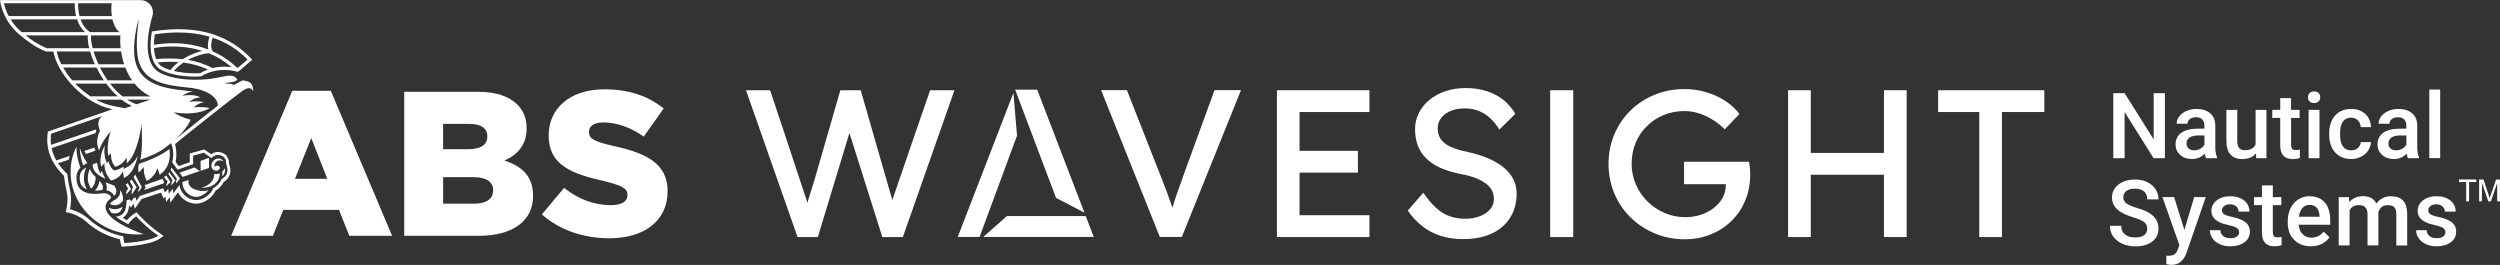 <svg width="972" height="103" viewBox="0 0 972 103" fill="none" xmlns="http://www.w3.org/2000/svg">
<rect x="0" y="0" width="972" height="103" fill="#333333" stroke="none"/>
<g clip-path="url(#clip0_2252_117)">
<path d="M826.05 43.556L837.313 61.497H841.714V36.224H837.346V54.213L826.05 36.224H821.649V61.497H826.05V43.556Z" fill="white"/>
<path d="M862.024 61.204C861.551 60.193 861.307 58.841 861.307 57.163V48.689C861.274 46.685 860.606 45.137 859.286 44.029C857.982 42.921 856.221 42.367 854.021 42.367C852.57 42.367 851.266 42.627 850.093 43.133C848.919 43.638 847.99 44.338 847.305 45.235C846.621 46.131 846.278 47.092 846.278 48.119H850.5C850.5 47.386 850.81 46.766 851.413 46.294C852.032 45.821 852.815 45.577 853.776 45.577C854.885 45.577 855.716 45.87 856.254 46.457C856.792 47.043 857.069 47.825 857.069 48.787V50.025H854.477C851.706 50.025 849.587 50.563 848.088 51.622C846.604 52.698 845.854 54.229 845.854 56.234C845.854 57.814 846.458 59.15 847.648 60.226C848.837 61.301 850.386 61.839 852.26 61.839C854.135 61.839 855.846 61.138 857.199 59.737C857.346 60.552 857.493 61.138 857.688 61.497H861.992V61.204H862.024ZM857.102 56.217C856.727 56.902 856.172 57.44 855.439 57.847C854.705 58.254 853.923 58.45 853.092 58.45C852.195 58.45 851.462 58.205 850.924 57.733C850.386 57.26 850.109 56.608 850.109 55.794C850.109 54.8 850.5 54.034 851.282 53.48C852.065 52.942 853.238 52.665 854.803 52.665H857.085V56.201L857.102 56.217Z" fill="white"/>
<path d="M871.837 61.839C874.119 61.839 875.879 61.106 877.118 59.656L877.216 61.497H881.193V42.709H876.971V56.201C876.254 57.668 874.869 58.401 872.815 58.401C870.761 58.401 869.848 57.211 869.848 54.832V42.709H865.626V54.881C865.626 57.13 866.148 58.857 867.191 60.047C868.234 61.236 869.783 61.839 871.82 61.839H871.837Z" fill="white"/>
<path d="M894.2 61.432V58.173C893.695 58.287 893.206 58.352 892.717 58.352C891.983 58.352 891.478 58.189 891.201 57.879C890.924 57.57 890.777 57.048 890.777 56.331V45.854H894.086V42.725H890.777V38.163H886.556V42.725H883.458V45.854H886.556V56.494C886.556 60.063 888.169 61.855 891.413 61.855C892.309 61.855 893.222 61.725 894.184 61.448L894.2 61.432Z" fill="white"/>
<path d="M901.813 42.709H897.591V61.497H901.813V42.709Z" fill="white"/>
<path d="M899.71 40.053C900.476 40.053 901.063 39.841 901.487 39.417C901.91 38.994 902.106 38.456 902.106 37.82C902.106 37.185 901.894 36.631 901.487 36.191C901.063 35.751 900.476 35.539 899.71 35.539C898.944 35.539 898.357 35.751 897.949 36.191C897.542 36.631 897.33 37.169 897.33 37.82C897.33 38.472 897.542 38.994 897.949 39.417C898.357 39.841 898.944 40.053 899.71 40.053Z" fill="white"/>
<path d="M917.949 60.959C919.123 60.373 920.052 59.574 920.736 58.547C921.421 57.537 921.78 56.445 921.828 55.272H917.851C917.802 56.168 917.427 56.934 916.743 57.553C916.042 58.173 915.178 58.466 914.119 58.466C912.733 58.466 911.674 57.961 910.94 56.967C910.207 55.973 909.832 54.441 909.832 52.404V51.72C909.832 49.699 910.223 48.2 910.956 47.222C911.69 46.228 912.749 45.74 914.119 45.74C915.178 45.74 916.058 46.082 916.743 46.783C917.427 47.483 917.802 48.363 917.851 49.439H921.828C921.763 47.32 921.013 45.609 919.612 44.306C918.21 43.002 916.384 42.35 914.151 42.35C911.511 42.35 909.424 43.214 907.892 44.925C906.36 46.636 905.594 48.934 905.594 51.785V52.225C905.594 55.223 906.36 57.57 907.908 59.264C909.441 60.959 911.527 61.823 914.168 61.823C915.52 61.823 916.792 61.529 917.949 60.943V60.959Z" fill="white"/>
<path d="M940.541 61.204C940.069 60.193 939.824 58.841 939.824 57.163V48.689C939.791 46.685 939.123 45.137 937.803 44.029C936.499 42.921 934.738 42.367 932.538 42.367C931.087 42.367 929.783 42.627 928.61 43.133C927.436 43.638 926.507 44.338 925.822 45.235C925.138 46.131 924.795 47.092 924.795 48.119H929.017C929.017 47.386 929.327 46.766 929.93 46.294C930.549 45.821 931.332 45.577 932.293 45.577C933.402 45.577 934.233 45.87 934.771 46.457C935.309 47.043 935.586 47.825 935.586 48.787V50.025H932.994C930.223 50.025 928.104 50.563 926.605 51.622C925.121 52.698 924.372 54.229 924.372 56.234C924.372 57.814 924.975 59.15 926.165 60.226C927.355 61.301 928.903 61.839 930.778 61.839C932.652 61.839 934.364 61.138 935.716 59.737C935.847 60.552 936.01 61.138 936.205 61.497H940.509V61.204H940.541ZM935.619 56.217C935.244 56.902 934.689 57.44 933.956 57.847C933.222 58.254 932.44 58.45 931.609 58.45C930.712 58.45 929.979 58.205 929.441 57.733C928.903 57.26 928.626 56.608 928.626 55.794C928.626 54.8 929.017 54.034 929.8 53.48C930.582 52.942 931.756 52.665 933.32 52.665H935.602V56.201L935.619 56.217Z" fill="white"/>
<path d="M948.74 34.822H944.518V61.481H948.74V34.822Z" fill="white"/>
<path d="M835.814 82.909C834.624 82.159 833.043 81.491 831.071 80.921C829.098 80.334 827.697 79.731 826.833 79.128C825.969 78.509 825.545 77.743 825.545 76.814C825.545 75.722 825.936 74.859 826.735 74.256C827.534 73.653 828.642 73.343 830.076 73.343C831.608 73.343 832.798 73.718 833.63 74.451C834.461 75.185 834.868 76.211 834.868 77.531H839.237C839.237 76.065 838.846 74.745 838.063 73.555C837.281 72.366 836.189 71.437 834.82 70.785C833.434 70.133 831.869 69.807 830.109 69.807C827.452 69.807 825.3 70.459 823.638 71.779C821.975 73.099 821.144 74.777 821.144 76.814C821.144 79.144 822.301 81.035 824.6 82.469C825.806 83.218 827.419 83.903 829.457 84.522C831.494 85.141 832.896 85.744 833.679 86.347C834.461 86.95 834.852 87.813 834.852 88.921C834.852 89.948 834.461 90.763 833.695 91.382C832.929 92.001 831.772 92.311 830.239 92.311C828.463 92.311 827.11 91.919 826.164 91.137C825.219 90.355 824.746 89.247 824.746 87.797H820.345C820.345 89.377 820.769 90.779 821.617 91.968C822.464 93.158 823.654 94.103 825.186 94.771C826.719 95.439 828.397 95.781 830.223 95.781C832.994 95.781 835.178 95.162 836.792 93.907C838.406 92.669 839.221 90.991 839.221 88.889C839.221 87.585 838.943 86.461 838.389 85.499C837.835 84.538 836.955 83.674 835.765 82.925L835.814 82.909Z" fill="white"/>
<path d="M849.277 89.361L845.3 76.619H840.752L847.354 95.293L846.751 96.906C846.441 97.818 846.017 98.47 845.479 98.861C844.942 99.252 844.143 99.448 843.067 99.448L842.268 99.399V102.674C843.002 102.886 843.686 102.984 844.306 102.984C847.044 102.984 849 101.403 850.141 98.242L857.607 76.619H853.108L849.294 89.361H849.277Z" fill="white"/>
<path d="M871.918 85.695C870.973 85.19 869.669 84.75 868.023 84.391C866.36 84.033 865.268 83.658 864.73 83.299C864.192 82.941 863.915 82.436 863.915 81.784C863.915 81.067 864.208 80.497 864.795 80.073C865.382 79.65 866.132 79.438 867.061 79.438C868.055 79.438 868.854 79.715 869.457 80.252C870.06 80.79 870.354 81.458 870.354 82.273H874.575C874.575 80.497 873.891 79.063 872.505 77.955C871.12 76.847 869.31 76.293 867.061 76.293C864.958 76.293 863.214 76.831 861.845 77.922C860.476 79.014 859.791 80.366 859.791 81.98C859.791 83.919 860.851 85.385 862.953 86.412C863.915 86.868 865.105 87.259 866.556 87.552C867.99 87.846 869.017 88.204 869.636 88.595C870.256 88.986 870.565 89.557 870.565 90.306C870.565 90.991 870.272 91.545 869.701 91.968C869.131 92.392 868.283 92.604 867.159 92.604C866.034 92.604 865.089 92.327 864.404 91.789C863.703 91.251 863.328 90.486 863.279 89.492H859.188C859.188 90.616 859.53 91.659 860.199 92.636C860.867 93.614 861.812 94.38 863.019 94.934C864.225 95.488 865.594 95.765 867.142 95.765C869.408 95.765 871.25 95.244 872.652 94.201C874.054 93.158 874.754 91.789 874.754 90.094C874.754 89.084 874.526 88.237 874.07 87.52C873.613 86.819 872.913 86.216 871.967 85.711L871.918 85.695Z" fill="white"/>
<path d="M884.094 91.789C883.817 91.48 883.67 90.958 883.67 90.241V79.763H886.979V76.635H883.67V72.072H879.448V76.635H876.352V79.763H879.448V90.404C879.448 93.973 881.062 95.765 884.306 95.765C885.202 95.765 886.115 95.635 887.077 95.358V92.099C886.572 92.213 886.083 92.278 885.594 92.278C884.86 92.278 884.355 92.115 884.078 91.805L884.094 91.789Z" fill="white"/>
<path d="M897.998 76.276C896.384 76.276 894.934 76.684 893.613 77.515C892.309 78.329 891.282 79.487 890.565 80.969C889.848 82.452 889.473 84.114 889.473 85.988V86.51C889.473 89.312 890.304 91.561 891.967 93.239C893.63 94.918 895.798 95.765 898.471 95.765C900.036 95.765 901.437 95.456 902.692 94.836C903.947 94.217 904.958 93.353 905.708 92.229L903.426 90.062C902.203 91.626 900.639 92.408 898.699 92.408C897.313 92.408 896.172 91.952 895.276 91.056C894.363 90.16 893.842 88.921 893.727 87.373H906.001V85.678C906.001 82.697 905.3 80.383 903.915 78.753C902.513 77.124 900.541 76.309 897.982 76.309L897.998 76.276ZM901.845 84.261H893.809C894.004 82.811 894.461 81.686 895.178 80.871C895.895 80.057 896.824 79.649 897.982 79.649C899.139 79.649 900.068 80.008 900.72 80.741C901.388 81.458 901.763 82.534 901.845 83.951V84.261Z" fill="white"/>
<path d="M929.718 76.276C927.24 76.276 925.317 77.238 923.948 79.161C923.019 77.238 921.307 76.276 918.797 76.276C916.499 76.276 914.706 77.042 913.385 78.59L913.271 76.635H909.294V95.423H913.516V81.817C914.217 80.432 915.423 79.747 917.102 79.747C919.302 79.747 920.427 80.855 920.492 83.055V95.423H924.714V82.55C924.942 81.719 925.366 81.051 925.969 80.529C926.572 80.008 927.354 79.763 928.316 79.763C929.522 79.763 930.386 80.04 930.908 80.594C931.429 81.148 931.69 82.028 931.69 83.218V95.439H935.912V83.104C935.896 80.871 935.374 79.177 934.363 78.036C933.353 76.896 931.804 76.325 929.734 76.325L929.718 76.276Z" fill="white"/>
<path d="M952.114 85.695C951.169 85.19 949.865 84.75 948.218 84.391C946.556 84.033 945.464 83.658 944.926 83.299C944.388 82.941 944.111 82.436 944.111 81.784C944.111 81.067 944.404 80.497 944.991 80.073C945.578 79.65 946.328 79.438 947.257 79.438C948.251 79.438 949.05 79.715 949.653 80.252C950.256 80.79 950.549 81.458 950.549 82.273H954.771C954.771 80.497 954.086 79.063 952.701 77.955C951.315 76.847 949.506 76.293 947.257 76.293C945.154 76.293 943.41 76.831 942.041 77.922C940.671 79.014 939.987 80.366 939.987 81.98C939.987 83.919 941.046 85.385 943.149 86.412C944.111 86.868 945.301 87.259 946.751 87.552C948.186 87.846 949.213 88.204 949.832 88.595C950.451 88.986 950.761 89.557 950.761 90.306C950.761 90.991 950.468 91.545 949.897 91.968C949.327 92.392 948.479 92.604 947.354 92.604C946.23 92.604 945.284 92.327 944.6 91.789C943.899 91.251 943.524 90.486 943.475 89.492H939.384C939.384 90.616 939.726 91.659 940.394 92.636C941.063 93.614 942.008 94.38 943.214 94.934C944.42 95.488 945.79 95.765 947.338 95.765C949.604 95.765 951.446 95.244 952.848 94.201C954.249 93.158 954.95 91.789 954.95 90.094C954.95 89.084 954.722 88.237 954.266 87.52C953.809 86.819 953.108 86.216 952.163 85.711L952.114 85.695Z" fill="white"/>
<path d="M956.042 70.785H958.846V78.281H959.971V70.785H962.774V69.791H956.042V70.785Z" fill="white"/>
<path d="M970.484 69.791L968.447 75.706C968.235 76.309 968.088 76.765 967.99 77.058C967.909 76.781 967.778 76.358 967.583 75.804L965.578 69.791H963.883V78.281H964.975V71.046L967.436 78.281H968.447L970.908 71.176V78.281H971.984V69.791H970.468H970.484Z" fill="white"/>
<path d="M347.026 77.482C347.01 77.596 346.977 77.743 346.961 77.873C345.527 72.806 334.638 35.083 334.638 35.083H326.733L316.447 70.72C316.236 71.323 315.078 74.94 314.606 76.505C314.41 77.156 314.182 77.955 313.937 78.835C311.15 70.182 299.414 35.083 299.414 35.083H290.042L310.09 92.164H317.98L330.254 51.704L343.049 92.164H351.036L371.085 35.083H361.631C361.631 35.083 347.157 76.945 347.043 77.482H347.026Z" fill="white"/>
<path d="M459.627 69.726C458.812 71.844 458.111 73.751 457.54 75.429C456.97 77.107 456.464 78.672 456.024 80.073C455.943 80.317 455.894 80.529 455.812 80.757C455.519 79.877 455.209 78.965 454.883 77.987C454.508 76.879 454.052 75.641 453.53 74.272C453.009 72.92 452.422 71.388 451.77 69.71L438.143 35.05H428.103L450.939 92.131H459.496L482.496 35.05H472.21L459.561 69.71L459.627 69.726Z" fill="white"/>
<path d="M496.464 92.164H532.438V83.674H505.266V67.119H527.956V58.645H505.266V43.556H532.438V35.083H496.464V92.164Z" fill="white"/>
<path d="M584.664 65.163C583.034 63.811 581.045 62.621 578.714 61.611C576.383 60.601 573.71 59.77 570.727 59.118C568.608 58.678 566.783 58.173 565.267 57.602C563.751 57.032 562.528 56.38 561.632 55.647C560.735 54.914 560.067 54.066 559.627 53.121C559.187 52.176 558.975 51.117 558.975 49.977C558.975 48.396 559.431 47.027 560.328 45.854C561.224 44.681 562.463 43.768 564.044 43.116C565.625 42.465 567.467 42.139 569.586 42.139C571.428 42.139 573.172 42.448 574.802 43.084C576.432 43.703 577.932 44.632 579.285 45.854C580.638 47.076 581.86 48.591 582.952 50.384L589.146 44.273C587.891 42.106 586.31 40.265 584.419 38.766C582.512 37.266 580.344 36.142 577.899 35.376C575.454 34.61 572.765 34.236 569.831 34.236C567.06 34.236 564.468 34.627 562.088 35.425C559.692 36.207 557.622 37.332 555.846 38.766C554.085 40.2 552.683 41.91 551.689 43.866C550.678 45.821 550.173 47.94 550.173 50.221C550.173 52.502 550.532 54.669 551.233 56.543C551.933 58.417 553.026 60.096 554.493 61.562C555.96 63.029 557.785 64.251 559.953 65.228C562.121 66.206 564.68 66.988 567.614 67.591C569.456 67.917 571.086 68.308 572.504 68.781C573.922 69.237 575.161 69.775 576.22 70.378C577.28 70.981 578.144 71.632 578.828 72.333C579.513 73.034 580.018 73.832 580.344 74.696C580.67 75.559 580.833 76.488 580.833 77.466C580.833 78.933 580.344 80.236 579.366 81.377C578.388 82.517 577.052 83.414 575.373 84.065C573.694 84.717 571.803 85.043 569.749 85.043C566.375 85.043 563.474 84.31 561.029 82.843C558.584 81.377 556.025 78.737 553.368 74.94L547.337 81.866C549.016 84.31 550.939 86.363 553.091 88.025C555.242 89.687 557.638 90.925 560.263 91.74C562.903 92.555 565.772 92.962 568.869 92.962C573.156 92.962 576.856 92.245 579.969 90.795C583.066 89.361 585.463 87.308 587.141 84.636C588.82 81.98 589.668 78.818 589.668 75.185C589.668 73.229 589.244 71.404 588.397 69.726C587.549 68.047 586.31 66.516 584.68 65.163H584.664Z" fill="white"/>
<path d="M680.279 64.642C680.231 64.072 680.149 63.485 680.035 62.882H654.754V71.616H670.988V72.105C670.988 73.783 670.581 75.38 669.766 76.879C668.951 78.379 667.81 79.698 666.343 80.839C664.876 81.98 663.197 82.86 661.29 83.495C659.383 84.114 657.378 84.44 655.259 84.44C652.423 84.44 649.75 83.903 647.223 82.811C644.697 81.719 642.464 80.236 640.54 78.33C638.617 76.423 637.101 74.207 636.009 71.681C634.917 69.156 634.379 66.483 634.379 63.648C634.379 60.813 634.9 58.01 635.927 55.533C636.954 53.056 638.421 50.905 640.296 49.048C642.17 47.206 644.338 45.756 646.816 44.73C649.293 43.703 651.999 43.181 654.933 43.181C656.726 43.181 658.519 43.459 660.312 43.996C662.105 44.534 663.865 45.333 665.577 46.359C667.288 47.386 668.967 48.689 670.597 50.27L676.302 44.322C674.884 42.416 673.059 40.737 670.842 39.271C668.609 37.804 666.131 36.664 663.376 35.849C660.622 35.034 657.818 34.627 654.933 34.627C650.793 34.627 646.946 35.36 643.344 36.827C639.758 38.293 636.612 40.346 633.922 42.986C631.233 45.626 629.13 48.706 627.647 52.242C626.147 55.778 625.397 59.574 625.397 63.664C625.397 67.754 626.147 71.649 627.647 75.201C629.146 78.77 631.249 81.882 633.971 84.538C636.693 87.194 639.839 89.28 643.442 90.779C647.028 92.278 650.891 93.028 655.031 93.028C658.617 93.028 661.958 92.408 665.023 91.186C668.087 89.964 670.793 88.237 673.091 86.004C675.406 83.772 677.215 81.132 678.519 78.053C679.823 74.989 680.475 71.567 680.475 67.819C680.475 67.331 680.475 66.825 680.426 66.304C680.394 65.782 680.361 65.245 680.296 64.674L680.279 64.642Z" fill="white"/>
<path d="M732.488 59.46H704.028V35.083H695.21V92.164H704.028V67.933H732.488V92.164H741.306V35.083H732.488V59.46Z" fill="white"/>
<path d="M753.548 43.556H769.538V92.164H778.356V43.556H794.836V35.083H753.548V43.556Z" fill="white"/>
<path d="M611.673 35.083H602.708V92.164H611.673V35.083Z" fill="white"/>
<path d="M391.46 84.016L382.316 92.115H425.25L422.137 84.016H391.46Z" fill="white"/>
<path d="M394.019 36.142L372.373 92.115H380.865L395.421 52.73L394.019 36.142Z" fill="white"/>
<path d="M421.631 82.68L403.261 34.871H394.688L410.58 76.945L421.631 82.68Z" fill="white"/>
<path d="M113.643 35.295L89.878 91.675H106.113L110.122 81.605H131.801L135.811 91.675H152.454L128.607 35.295H113.643ZM114.686 69.53L121.011 53.692L127.254 69.53H114.686Z" fill="white"/>
<path d="M196.121 62.41C201.077 60.242 204.76 56.413 204.76 49.928V49.765C204.76 45.919 203.408 42.97 201.158 40.656C197.882 37.462 192.927 35.702 185.885 35.702H157.165V91.691H186.048C199.414 91.691 207.254 85.858 207.254 76.26V76.097C207.254 68.504 202.935 64.658 196.138 62.426L196.121 62.41ZM172.275 48.168H182.43C186.993 48.168 189.471 49.846 189.471 52.975V53.138C189.471 56.413 186.749 58.01 182.038 58.01H172.275V48.168ZM191.721 74.077C191.721 77.352 189.08 79.193 184.288 79.193H172.291V68.879H184.141C189.341 68.879 191.737 70.883 191.737 73.914V74.077H191.721Z" fill="white"/>
<path d="M238.762 56.804C230.922 55.044 228.998 53.92 228.998 51.361V51.199C228.998 49.113 230.84 47.597 234.606 47.597C239.561 47.597 245.168 49.439 250.286 53.121L258.045 42.171C251.965 37.299 244.516 34.724 234.997 34.724C221.549 34.724 213.318 42.236 213.318 52.632V52.795C213.318 64.234 222.511 67.591 234.443 70.312C242.12 72.154 243.962 73.36 243.962 75.755V75.918C243.962 78.313 241.729 79.763 237.474 79.763C230.987 79.763 224.907 77.45 219.316 73.05L210.677 83.365C217.637 89.524 226.994 92.636 236.92 92.636C250.514 92.636 259.561 85.841 259.561 74.402V74.24C259.561 63.762 251.558 59.607 238.762 56.804Z" fill="white"/>
<path d="M44.711 81.328C43.847 81.328 43.016 81.1 42.347 80.79C42.347 80.839 42.347 80.872 42.347 80.921C42.461 81.54 42.836 82.175 43.39 82.827C43.945 82.957 45.314 83.202 46.341 82.55C46.667 82.338 46.928 82.061 47.139 81.686C47.351 81.328 47.514 80.888 47.612 80.367C46.585 81.116 45.526 81.328 44.711 81.328Z" fill="white"/>
<path d="M53.594 60.552C52.519 62.638 51.035 64.218 48.932 65.245L48.085 65.652L48.02 64.74C46.895 65.587 45.395 66.206 44.483 66.222H44.254L44.075 66.076C43.325 65.473 42.51 64.137 42.119 62.621L41.532 63.485L41.125 62.246C40.456 60.161 40.473 58.189 40.766 56.511C39.511 58.873 38.533 61.872 39.332 64.837C39.397 64.756 39.478 64.674 39.56 64.577L40.571 63.501L40.668 64.968C40.782 66.923 42.233 69.302 43.13 70.166C44.303 70.035 46.129 69.107 46.895 67.999L47.775 66.711L48.052 68.243C48.117 68.618 48.166 68.944 48.183 69.221C51.051 67.868 52.649 64.658 53.594 60.552Z" fill="white"/>
<path d="M48.867 71.779C49.161 72.268 49.421 72.692 49.601 72.969L49.861 73.376L49.535 73.734C48.998 74.305 49.014 75.022 49.161 75.576C49.601 75.022 50.139 74.37 50.35 74.158L50.986 73.523L49.666 71.192C49.389 71.421 49.112 71.616 48.883 71.779H48.867Z" fill="white"/>
<path d="M50.481 70.492L51.72 72.773C51.72 72.773 50.937 74.256 51.28 75.559L53.154 72.806L51.182 69.791C50.954 70.035 50.725 70.264 50.497 70.475L50.481 70.492Z" fill="white"/>
<path d="M51.932 68.879L54.263 73.001C54.018 73.409 53.627 74.077 53.757 74.777L55.159 72.773L52.535 67.836C52.372 68.194 52.16 68.536 51.932 68.862V68.879Z" fill="white"/>
<path d="M60.571 66.891L61.272 65.391L61.761 66.972C61.858 67.314 61.972 67.64 62.07 67.933C66.471 64.951 66.194 60.03 65.852 57.945C64.369 59.102 60.831 61.448 54.132 63.664C53.92 64.104 53.448 65.326 53.986 67.102C54.197 66.858 54.474 66.565 54.817 66.174L55.876 64.968L55.941 66.565C55.99 67.868 56.659 69.628 57.083 70.312C58.533 69.661 60.033 68.064 60.587 66.891H60.571Z" fill="white"/>
<path d="M63.13 69.53L56.186 71.991L56.643 72.903L55.958 73.897L63.586 71.306C63.652 71.144 63.733 70.964 63.831 70.801C63.652 70.492 63.456 70.101 63.228 69.661C63.212 69.612 63.179 69.563 63.146 69.53H63.13Z" fill="white"/>
<path d="M63.765 68.862C64.385 69.775 65.183 70.573 65.183 70.573C65.183 70.573 64.597 71.469 64.662 72.382C64.874 72.154 65.672 71.388 66.292 70.785L64.645 68.243C64.385 68.455 64.075 68.667 63.749 68.862H63.765Z" fill="white"/>
<path d="M65.412 67.51L67.074 70.052C67.074 70.052 66.536 71.16 66.634 72.121L68.183 70.198L65.835 66.988C65.705 67.168 65.575 67.347 65.412 67.526V67.51Z" fill="white"/>
<path d="M75.99 73.702C75.99 73.702 72.893 72.985 73.285 69.987L70.905 70.769C70.905 73.946 73.366 76.537 76.382 76.537C77.979 76.537 79.968 75.364 81.043 73.963C80.359 74.142 79.625 74.256 78.876 74.256C77.849 74.256 76.887 74.06 75.99 73.718V73.702Z" fill="white"/>
<path d="M86.325 66.776C86.325 66.776 86.585 67.461 86.341 68.569C86.928 68.08 87.857 66.988 87.335 65.391C87.026 66.239 86.325 66.776 86.325 66.776Z" fill="white"/>
<path d="M83.994 61.806C82.152 62.54 81.598 64.935 82.885 65.945C84.173 66.956 85.168 65.978 85.331 65.75C85.559 65.44 85.559 64.56 84.597 64.381C83.978 64.283 83.374 64.903 83.374 64.903C83.179 63.566 84.418 61.464 86.928 62.752C86.928 62.752 85.917 61.057 84.01 61.79L83.994 61.806Z" fill="white"/>
<path d="M83.244 67.575C83.602 69.53 81.63 72.317 78.289 72.903C84.043 73.441 85.884 68.748 85.363 67.363C85.363 67.363 84.385 67.95 83.244 67.575Z" fill="white"/>
<path d="M81.305 61.318L77.996 62.556V66.402L81.256 65.31L81.305 61.318Z" fill="white"/>
<path d="M77.718 66.499L75.567 65.114L69.796 67.151L70.986 68.781L77.718 66.499Z" fill="white"/>
<path d="M66.357 66.043L68.721 69.498V69.514C68.493 70.182 68.395 70.801 68.493 71.355L69.992 69.416L66.683 65.179C66.602 65.44 66.504 65.717 66.357 66.01V66.043Z" fill="white"/>
<path d="M37.099 58.58C36.935 58.189 36.789 57.782 36.691 57.374L32.844 58.694C33.007 59.085 33.17 59.476 33.366 59.867L37.115 58.58H37.099Z" fill="white"/>
<path d="M33.904 63.371C32.698 61.741 31.704 59.428 31.019 57.586C31.084 60.405 31.883 63.078 32.323 64.332C32.73 64.039 33.285 63.681 33.904 63.371Z" fill="white"/>
<path d="M36.039 63.909C35.909 66.174 37.588 68.047 41.027 69.547C40.457 68.634 39.919 67.542 39.625 66.434L38.957 67.428L38.484 66.337C38.077 65.359 37.849 64.332 37.783 63.257L36.039 63.892V63.909Z" fill="white"/>
<path d="M42.999 71.632C42.282 71.404 41.614 71.16 40.995 70.915C41.467 71.811 41.712 72.871 41.386 73.979C42.608 74.207 43.537 74.842 44.01 75.527C44.141 75.722 44.238 75.934 44.32 76.146C44.744 75.82 45.037 75.429 45.151 74.989C45.51 73.702 44.467 72.235 44.45 72.219C44.026 72.007 43.537 71.811 42.999 71.649V71.632Z" fill="white"/>
<path d="M39.772 73.897C40.522 72.398 39.316 70.981 38.631 70.345C38.484 71.502 38.044 72.985 36.871 74.125C37.8 74.125 38.696 74.044 39.462 73.93C39.56 73.93 39.674 73.93 39.772 73.914V73.897Z" fill="white"/>
<path d="M34.964 65.62C34.312 67.037 33.285 70.28 35.436 73.311C37.343 71.828 37.18 69.009 37.148 68.732C36.023 67.803 35.289 66.76 34.947 65.62H34.964Z" fill="white"/>
<path d="M32.682 65.652C32.535 65.766 32.437 65.848 32.437 65.848L32.242 66.011C31.264 66.907 30.726 68.292 31.117 70.524C31.41 72.219 32.486 73.148 33.823 73.637C31.818 70.329 32.779 66.874 33.497 65.163C33.203 65.294 32.926 65.457 32.665 65.652H32.682Z" fill="white"/>
<path d="M46.618 75.38C46.309 76.521 45.445 77.417 44.059 78.036C43.472 78.444 43.032 78.851 42.739 79.275C43.146 79.519 43.88 79.829 44.793 79.796C45.999 79.763 47.026 79.144 47.841 77.955C47.873 76.439 47.629 75.054 46.716 73.897C46.781 74.37 46.765 74.875 46.618 75.38Z" fill="white"/>
<path d="M41.109 81.149C40.831 79.682 41.483 78.362 43.032 77.205C43.244 76.831 43.114 76.456 42.95 76.228C42.494 75.559 41.272 74.94 39.625 75.185C34.051 75.999 30.497 74.386 29.862 70.752C29.373 68.015 30.155 66.288 31.28 65.18C31.198 64.951 31.084 64.674 30.97 64.3C30.318 62.54 29.796 60.242 29.747 57.798C29.747 57.537 29.747 57.277 29.747 57.016C28.264 59.802 27.449 63.257 27.449 66.809C27.449 80.236 38.973 91.154 53.154 91.154C54.067 91.154 54.98 91.105 55.876 91.023C50.123 89.117 41.891 85.271 41.125 81.165L41.109 81.149Z" fill="white"/>
<path d="M58.566 17.647L58.598 18.934C58.696 20.564 58.973 21.998 59.429 23.22L59.967 24.426C60.668 25.713 61.63 26.691 62.852 27.294C63.684 27.701 64.564 28.043 65.444 28.337L66.732 28.712C69.959 29.559 73.317 29.787 75.909 29.787C76.675 29.787 77.441 29.771 78.191 29.722C79.609 28.826 81.059 28.223 82.461 27.832L84.32 27.424C85.33 27.261 86.292 27.212 87.188 27.212C89.226 27.212 90.872 27.538 91.785 27.75L92.437 27.978L93.219 27.375L98.077 23.236C93.562 18.25 88.427 15.219 83.178 13.46L81.956 13.068C77.734 11.814 73.464 11.357 69.373 11.357C65.721 11.357 62.217 11.732 59.038 12.221C58.712 14.176 58.549 15.985 58.566 17.631V17.647ZM60.978 23.008C60.978 23.008 60.831 23.025 60.75 23.041L60.619 22.731C60.212 21.64 59.967 20.336 59.886 18.869V18.69C60 18.674 60.114 18.657 60.245 18.625C60.359 18.609 60.489 18.592 60.603 18.576C60.799 18.544 60.994 18.511 61.19 18.478C61.32 18.462 61.467 18.446 61.614 18.429C61.809 18.397 62.021 18.381 62.217 18.348C62.38 18.332 62.526 18.315 62.69 18.299C62.901 18.283 63.097 18.25 63.325 18.234C63.488 18.218 63.667 18.201 63.847 18.201C64.059 18.185 64.287 18.169 64.515 18.152C64.694 18.152 64.89 18.136 65.069 18.12C65.297 18.12 65.526 18.104 65.754 18.087C65.95 18.087 66.145 18.087 66.341 18.087C66.569 18.087 66.813 18.087 67.058 18.087C67.286 18.087 67.514 18.087 67.743 18.087C67.954 18.087 68.166 18.087 68.378 18.087C68.623 18.087 68.867 18.104 69.112 18.12C69.324 18.12 69.535 18.136 69.747 18.152C69.992 18.169 70.253 18.185 70.513 18.218C70.725 18.234 70.937 18.25 71.165 18.267C71.426 18.299 71.703 18.332 71.964 18.364C72.176 18.397 72.388 18.413 72.616 18.446C72.893 18.478 73.17 18.527 73.447 18.576C73.659 18.609 73.871 18.641 74.099 18.674C74.393 18.723 74.686 18.788 74.996 18.853C75.192 18.886 75.403 18.934 75.599 18.967C75.925 19.049 76.267 19.13 76.593 19.212C76.773 19.26 76.936 19.293 77.115 19.342C77.62 19.472 78.142 19.619 78.647 19.798C76.332 20.32 73.578 21.395 71.035 23.025C70.644 22.976 70.269 22.943 69.894 22.91C69.796 22.91 69.698 22.894 69.601 22.878C69.242 22.845 68.883 22.829 68.525 22.796C68.525 22.796 68.509 22.796 68.492 22.796C68.117 22.78 67.759 22.764 67.4 22.748C67.319 22.748 67.221 22.748 67.123 22.748C66.797 22.748 66.455 22.748 66.129 22.748H66.08C65.787 22.748 65.493 22.748 65.2 22.748C65.118 22.748 65.02 22.748 64.939 22.748C64.743 22.748 64.531 22.748 64.336 22.764C64.238 22.764 64.14 22.764 64.042 22.764C63.847 22.764 63.667 22.78 63.472 22.796C63.39 22.796 63.293 22.796 63.211 22.796C62.967 22.813 62.722 22.829 62.478 22.845C62.461 22.845 62.445 22.845 62.429 22.845C62.168 22.862 61.923 22.894 61.679 22.91C61.597 22.91 61.532 22.91 61.451 22.927C61.288 22.943 61.125 22.959 60.945 22.976L60.978 23.008ZM66.243 27.229L65.835 27.115C64.955 26.838 64.156 26.512 63.423 26.153C62.608 25.746 61.923 25.11 61.369 24.263C61.532 24.247 61.679 24.23 61.842 24.214C61.891 24.214 61.94 24.214 61.972 24.214C62.282 24.181 62.608 24.165 62.934 24.133C63.016 24.133 63.113 24.133 63.195 24.116C63.472 24.1 63.765 24.084 64.042 24.067C64.124 24.067 64.189 24.067 64.271 24.067C64.629 24.067 64.988 24.035 65.346 24.035C65.428 24.035 65.509 24.035 65.591 24.035C65.835 24.035 66.08 24.035 66.324 24.035C66.667 24.035 67.009 24.035 67.351 24.051C67.514 24.051 67.677 24.051 67.84 24.051C68.346 24.067 68.867 24.1 69.405 24.149C68.231 25.061 67.139 26.088 66.227 27.261L66.243 27.229ZM77.799 28.451C77.147 28.483 76.512 28.5 75.909 28.5C73.773 28.5 70.644 28.337 67.596 27.603C68.672 26.332 69.975 25.241 71.345 24.328C74.409 24.735 77.669 25.55 80.831 27.017C79.772 27.408 78.745 27.88 77.799 28.467V28.451ZM82.689 14.649L82.787 14.682C87.922 16.392 92.437 19.244 96.251 23.155L92.632 26.235L92.176 26.349C89.161 23.465 85.933 21.411 82.689 19.961L82.575 19.766C81.728 18.185 82.152 16.181 82.689 14.665V14.649ZM90.025 26.121C89.193 26.006 88.248 25.925 87.205 25.925C86.161 25.925 85.135 26.006 84.14 26.153H84.108H84.075L82.657 26.463C79.495 24.817 76.218 23.823 73.073 23.285C76.088 21.656 79.218 20.808 81.174 20.678C84.189 21.9 87.188 23.66 90.041 26.121H90.025ZM60.147 13.345C63.423 12.857 66.439 12.628 69.356 12.628C73.708 12.628 77.783 13.182 81.467 14.258C80.962 15.692 80.554 17.549 81.027 19.26C80.489 19.049 79.935 18.869 79.397 18.69C79.348 18.69 79.315 18.657 79.266 18.641C78.761 18.478 78.24 18.332 77.734 18.185C77.669 18.169 77.604 18.152 77.539 18.12C77.05 17.989 76.544 17.859 76.055 17.761C75.974 17.745 75.892 17.729 75.827 17.712C75.338 17.615 74.865 17.517 74.393 17.419L74.148 17.387C73.676 17.305 73.203 17.224 72.73 17.175C72.649 17.175 72.567 17.158 72.502 17.142C72.029 17.077 71.573 17.028 71.1 16.979C71.035 16.979 70.986 16.979 70.921 16.963C70.448 16.93 69.975 16.881 69.519 16.865C69.487 16.865 69.454 16.865 69.421 16.865C68.949 16.849 68.476 16.832 68.019 16.816H67.987C67.726 16.816 67.449 16.816 67.188 16.816C67.074 16.816 66.96 16.816 66.83 16.816C66.618 16.816 66.422 16.816 66.227 16.816C65.966 16.816 65.721 16.816 65.477 16.832C65.281 16.832 65.086 16.849 64.906 16.865C64.662 16.865 64.417 16.898 64.189 16.914C64.01 16.914 63.831 16.93 63.651 16.947C63.423 16.963 63.178 16.979 62.967 17.012C62.804 17.028 62.641 17.044 62.478 17.061C62.249 17.077 62.021 17.11 61.809 17.142C61.663 17.158 61.516 17.175 61.369 17.191C61.141 17.224 60.929 17.256 60.717 17.289C60.587 17.305 60.456 17.321 60.342 17.338C60.179 17.37 60.016 17.387 59.87 17.419C59.87 16.164 59.984 14.812 60.179 13.362L60.147 13.345Z" fill="white"/>
<path d="M88.215 60.633C87.384 59.672 86.08 59.085 84.744 59.085C84.157 59.085 83.603 59.199 83.081 59.411C82.739 59.541 82.413 59.737 82.103 59.965L79.919 58.45L79.43 58.108L78.859 58.27L74.719 59.411L73.79 59.672V63.045L69.487 64.577L68.281 62.931C68.867 60.144 68.427 57.635 68.199 56.657L68.052 56.005C68.052 56.005 68.085 55.973 68.101 55.973C68.835 55.37 69.878 54.506 71.149 53.48C73.692 51.427 77.083 48.722 80.506 46.017C83.929 43.328 87.352 40.639 89.927 38.635C91.215 37.641 92.29 36.81 93.056 36.24C93.236 36.109 93.399 35.979 93.546 35.865C93.546 35.865 93.578 35.849 93.594 35.832C93.855 35.637 94.051 35.49 94.165 35.409C94.198 35.392 94.23 35.36 94.263 35.344C95.338 34.578 96.251 34.268 96.854 34.268H96.871C97.572 34.268 98.224 34.92 98.403 35.49C98.403 35.49 98.827 32.231 96.088 31.579C95.55 31.449 95.013 31.319 94.393 31.221L92.388 32.264L90.889 33.046L89.845 32.59C89.438 32.59 89.063 32.59 88.753 32.541C88.427 32.508 88.15 32.459 87.922 32.427C87.466 32.329 87.221 32.248 87.221 32.248C87.221 32.248 87.335 32.248 87.514 32.231C87.596 32.231 87.71 32.231 87.824 32.215C87.938 32.215 88.085 32.199 88.232 32.182C88.248 32.182 88.264 32.182 88.297 32.182C88.998 32.101 89.96 31.987 90.84 31.759C90.84 31.759 90.856 31.759 90.872 31.759C90.954 31.742 91.052 31.71 91.133 31.694C91.149 31.694 91.182 31.694 91.198 31.677C91.198 31.677 91.801 31.351 92.307 31.058C91.622 29.836 90.726 29.412 89.422 29.412C88.395 29.412 87.14 29.673 85.526 29.999C85.053 30.097 84.532 30.194 83.978 30.308C82.103 30.683 79.185 31.009 75.909 31.009C71.492 31.009 66.422 30.39 62.38 28.402C57.099 25.811 55.974 17.696 59.267 6.159C59.397 5.719 59.462 5.263 59.462 4.807C59.462 2.167 57.327 0.049 54.686 0.049H0C0 0.049 0.244 2.819 1.956 6.29L2.624 7.561C3.553 9.174 4.808 10.901 6.487 12.514L7.938 13.785C10.416 15.806 13.643 18.364 17.963 20.043H20.766C21.027 21.591 21.598 23.269 22.429 25.013L23.081 26.284C23.994 27.946 25.118 29.624 26.439 31.253L27.531 32.525C29.128 34.317 30.97 36.028 32.959 37.495L33.871 38.13L34.784 38.766C37.555 40.525 40.587 41.845 43.749 42.464L18.615 51.166C18.305 53.105 18.289 54.995 18.549 56.82L18.778 58.091C19.136 59.737 19.739 61.334 20.603 62.882L20.848 63.306L21.271 64.006C22.233 65.505 23.439 66.956 24.89 68.373L25.069 69.84C25.183 70.817 25.363 71.795 25.575 72.757C25.835 73.865 26.031 74.94 26.162 75.95C26.455 78.378 25.852 81.181 25.835 81.197L25.558 82.468L26.83 82.729C26.83 82.729 30.53 83.511 33.627 86.265H33.643L33.659 86.314L34.018 86.64L34.377 86.966H34.409C37.897 89.915 42.103 91.985 46.618 93.011C46.732 93.956 46.944 94.706 47.025 94.967L47.319 95.912L48.297 95.863C49.356 95.814 58.712 95.26 62.087 92.783L63.57 91.691L62.005 90.567C57.506 87.52 53.839 83.381 53.806 83.348L53.056 82.517L52.127 83.136C51.035 83.87 50.122 84.717 49.356 85.63C48.786 85.32 48.232 85.01 47.726 84.717C49.161 83.772 49.992 82.208 50.204 80.057C50.204 79.959 50.22 79.861 50.236 79.747L50.889 80.741L51.899 79.209L52.421 81.116L53.969 78.9L55.029 77.384L62.592 74.891L62.82 75.429L63.586 77.172L64.32 76.407L64.564 78.509L66.064 76.716L66.227 78.786L68.248 76.064L69.193 74.793C70.546 77.433 73.236 79.177 76.268 79.177C79.299 79.177 82.625 76.847 83.798 74.174C85.167 73.327 86.26 72.137 87.009 70.736C88.965 69.579 90.4 67.2 89.047 63.68C89.128 62.589 88.786 61.529 88.101 60.731L88.215 60.633ZM53.969 7.512C52.812 15.562 53.04 21.085 54.034 24.182C55.518 28.744 58.876 31.416 64.939 32.834C67.645 33.47 70.497 33.763 73.252 34.056L73.757 34.105C78.827 34.643 82.82 36.549 84.189 39.108C84.532 39.743 84.695 40.411 84.695 41.063C83.097 42.318 81.386 43.654 79.691 45.006C76.268 47.695 72.861 50.416 70.318 52.469C69.405 53.203 68.607 53.871 67.938 54.409C73.171 49.667 74.1 46.538 74.1 46.538C74.1 46.538 70.253 45.609 67.547 43.703C75.159 44.827 79.413 43.328 81.549 42.041C78.876 41.356 75.338 41.731 75.338 41.731C75.338 41.731 77.115 40.004 79.267 39.76C77.702 39.238 75.127 39.352 73.627 39.613C74.898 38.358 76.805 37.886 77.93 37.837C75.73 36.663 72.633 36.924 70.856 37.234C72.274 36.191 73.757 35.751 75.029 35.588C74.572 35.507 74.083 35.441 73.611 35.392L73.105 35.344C70.318 35.05 67.433 34.741 64.629 34.089C58.175 32.59 54.312 29.591 52.796 24.589C51.296 19.619 52.6 11.765 53.937 7.528L53.969 7.512ZM58.55 38.733C56.659 39.352 54.8 39.971 53.105 40.542C51.818 40.085 50.595 39.483 49.438 38.733H58.55ZM47.645 37.478C45.852 36.06 44.222 34.366 42.787 32.508H52.29C53.888 34.464 55.909 36.175 58.468 37.478H47.629H47.645ZM51.329 31.221H41.842C40.717 29.624 39.723 27.929 38.875 26.251H48.721C49.373 27.946 50.22 29.64 51.329 31.221ZM48.264 24.996H38.272C37.474 23.269 36.838 21.591 36.365 20.01H47.091C47.335 21.591 47.71 23.285 48.281 24.996H48.264ZM46.911 18.739H36.007C35.518 16.767 35.306 15.056 35.404 13.769H46.797C46.699 15.008 46.699 16.735 46.911 18.739ZM46.455 12.498H35.029C33.121 11.243 31.98 9.402 31.296 7.512H43.7C44.124 9.37 44.939 11.211 46.455 12.498ZM43.407 1.271C43.309 2.183 43.179 4.123 43.472 6.241H30.921C30.432 4.351 30.334 2.526 30.351 1.271H43.423H43.407ZM3.081 5.671C2.217 3.911 1.76 2.33 1.516 1.271H29.063C29.063 2.249 29.096 3.536 29.324 4.954C29.405 5.394 29.487 5.817 29.584 6.241H3.39L3.081 5.671ZM7.351 11.537C6.112 10.331 5.037 8.978 4.124 7.512H29.959C30.628 9.532 31.654 11.211 33.024 12.482H8.411L7.351 11.52V11.537ZM20.766 18.739H18.191C14.752 17.37 12.013 15.382 9.959 13.753H34.132C34.034 15.138 34.23 16.833 34.686 18.739H20.766ZM23.553 24.41C22.804 22.845 22.315 21.363 22.054 20.01H35.012C35.469 21.591 36.104 23.285 36.887 24.98H23.847L23.553 24.41ZM27.4 30.406C26.308 29.054 25.346 27.652 24.532 26.251H37.49C38.321 27.929 39.283 29.608 40.391 31.221H28.101L27.4 30.406ZM33.692 36.435C32.127 35.278 30.644 33.942 29.259 32.492H41.304C42.641 34.301 44.14 35.995 45.77 37.462H35.192L33.692 36.435ZM37.294 38.749H47.286C48.541 39.711 49.862 40.542 51.247 41.177C50.22 41.519 49.307 41.845 48.558 42.09L43.977 41.193C41.728 40.754 39.495 39.922 37.278 38.733L37.294 38.749ZM86.162 69.71C85.477 71.192 84.32 72.414 82.885 73.197C82.103 75.543 78.941 77.792 76.382 77.792C73.056 77.792 70.285 75.266 69.748 71.958L67.352 75.185L67.221 73.441C67.221 73.441 67.221 73.425 67.221 73.392L65.624 75.299L65.461 73.816C65.461 73.816 65.461 73.685 65.428 73.425C65.07 73.799 64.776 74.109 64.776 74.109L64.124 74.793L63.733 73.93C63.733 73.93 63.602 73.604 63.521 73.18L54.36 76.195L53.056 78.069L52.698 76.765L51.899 77.026L51.019 78.346L50.497 77.547C50.497 77.547 50.481 77.515 50.465 77.498L49.177 77.922C49.177 78.215 49.177 78.509 49.161 78.786V78.818C49.128 79.16 49.112 79.503 49.079 79.845C48.9 81.605 48.248 82.876 47.123 83.576C46.439 84.016 45.689 84.179 45.02 84.212C46.325 85.255 48.02 86.249 49.878 87.178C50.562 86.118 51.573 85.043 52.975 84.098C52.975 84.098 56.773 88.4 61.516 91.594C61.549 91.594 61.532 91.594 61.549 91.594C58.484 93.989 48.362 94.494 48.362 94.494C48.248 94.135 47.955 93.076 47.938 91.871C43.016 90.925 38.566 88.726 34.996 85.597L34.637 85.271C34.637 85.271 34.621 85.255 34.605 85.239C31.182 82.175 27.188 81.377 27.188 81.377C27.188 81.377 27.857 78.378 27.531 75.673C27.4 74.647 27.188 73.539 26.911 72.365C26.699 71.453 26.536 70.524 26.422 69.595L26.178 67.656C24.743 66.304 23.553 64.919 22.608 63.485L26.716 62.084C26.814 61.595 26.928 61.106 27.074 60.617L21.924 62.377L21.793 62.165C21.011 60.747 20.44 59.264 20.114 57.749L20.082 57.586L37.099 51.769C37.213 51.443 37.343 51.117 37.474 50.807C37.408 50.645 37.359 50.498 37.311 50.335L19.853 56.315C19.674 54.93 19.674 53.48 19.853 52.029L39.69 45.153L39.56 45.267C39.12 45.609 37.359 47.222 38.761 50.596L38.875 50.856L38.745 51.117C38.256 52.127 36.936 55.386 38.549 58.466C38.843 57.602 39.218 56.739 39.674 55.859C41.141 53.056 42.967 51.166 43.048 51.084C43.048 51.084 41.223 56.038 42.103 60.633L43.113 59.558L43.211 61.024C43.309 62.638 44.124 64.186 44.76 64.837C47.726 64.251 49.21 61.22 49.21 61.22C49.21 61.22 49.356 62.752 49.291 63.517C53.79 59.59 55.012 48.428 55.029 48.298C55.029 48.298 55.648 58.124 54.523 62.1C58.745 60.65 61.663 59.264 63.374 58.042C64.515 57.228 65.542 56.429 66.455 55.663C66.879 56.543 67.156 57.472 67.254 58.433C67.384 59.656 67.4 61.35 66.944 63.094L69.047 65.978L75.078 63.827V60.519L79.218 59.362L82.217 61.448C82.608 61.041 83.065 60.682 83.586 60.47C83.961 60.324 84.369 60.242 84.76 60.242C85.705 60.242 86.667 60.633 87.27 61.334C87.808 61.969 88.004 62.817 87.889 63.632C88.313 64.642 89.422 67.982 86.194 69.579L86.162 69.71Z" fill="white"/>
</g>
<defs>
<clipPath id="clip0_2252_117">
<rect width="972" height="103" fill="white"/>
</clipPath>
</defs>
</svg>